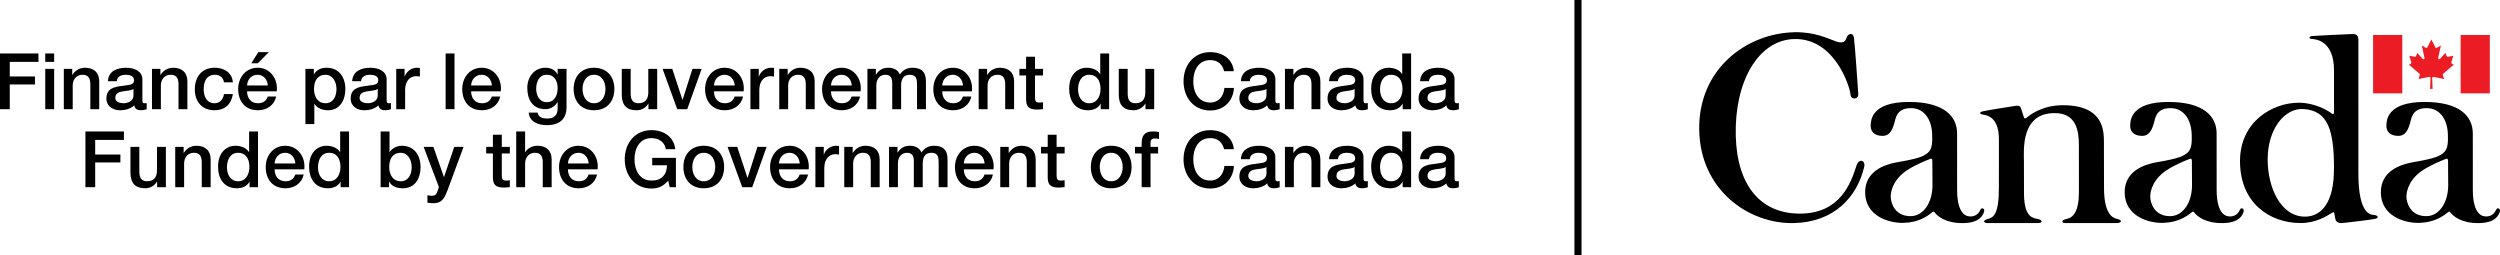 <?xml version="1.0" encoding="utf-8"?>
<!-- Generator: Adobe Illustrator 22.1.0, SVG Export Plug-In . SVG Version: 6.00 Build 0)  -->
<svg version="1.1" id="Layer_1" xmlns="http://www.w3.org/2000/svg" xmlns:xlink="http://www.w3.org/1999/xlink" x="0px" y="0px"
	 viewBox="0 0 352.5 36" style="enable-background:new 0 0 352.5 36;" xml:space="preserve">
<style type="text/css">
	.st0{fill:#EC1C24;}
</style>
<g>
	<g>
		<rect x="221.995" width="1" height="36"/>
	</g>
</g>
<g>
	<path d="M0,7.539h5.424V8.727H1.376v2.057h3.553v1.123H1.376v3.487H0V7.539z"/>
	<path d="M6.38,7.539h1.255V8.727h-1.255V7.539z M6.38,9.706h1.255v5.688h-1.255V9.706z"/>
	<path d="M8.998,9.706h1.188v0.836l0.022,0.022C10.582,9.937,11.231,9.552,11.979,9.552
		c1.232,0,2.014,0.66,2.014,1.936v3.905h-1.254V11.818
		c-0.022-0.891-0.375-1.276-1.111-1.276c-0.837,0-1.376,0.66-1.376,1.496v3.355
		H8.998V9.706z"/>
	<path d="M20.076,14.129c0,0.308,0.065,0.429,0.297,0.429c0.077,0,0.176,0,0.308-0.021
		v0.869c-0.187,0.066-0.583,0.143-0.792,0.143c-0.506,0-0.869-0.176-0.968-0.693
		c-0.495,0.484-1.299,0.693-1.97,0.693c-1.022,0-1.947-0.55-1.947-1.661
		c0-1.419,1.134-1.65,2.189-1.771c0.902-0.165,1.705-0.066,1.705-0.803
		c0-0.649-0.671-0.77-1.177-0.77c-0.704,0-1.199,0.286-1.254,0.902h-1.255
		C15.301,9.981,16.544,9.552,17.799,9.552c1.111,0,2.277,0.451,2.277,1.65V14.129z
		 M18.821,12.544c-0.385,0.253-0.989,0.242-1.54,0.341
		c-0.539,0.088-1.022,0.286-1.022,0.946c0,0.56,0.715,0.726,1.154,0.726
		c0.551,0,1.408-0.286,1.408-1.078V12.544z"/>
	<path d="M21.428,9.706H22.616v0.836l0.021,0.022C23.012,9.937,23.661,9.552,24.409,9.552
		c1.232,0,2.014,0.66,2.014,1.936v3.905H25.169V11.818
		c-0.022-0.891-0.375-1.276-1.111-1.276c-0.837,0-1.376,0.66-1.376,1.496v3.355
		h-1.254V9.706z"/>
	<path d="M31.581,11.609c-0.099-0.693-0.605-1.067-1.298-1.067
		c-0.649,0-1.562,0.341-1.562,2.068c0,0.946,0.418,1.947,1.508,1.947
		c0.726,0,1.232-0.484,1.353-1.298h1.255c-0.231,1.474-1.145,2.288-2.607,2.288
		c-1.782,0-2.762-1.265-2.762-2.937c0-1.716,0.935-3.059,2.806-3.059
		c1.32,0,2.442,0.66,2.563,2.057H31.581z"/>
	<path d="M34.837,12.874c0,0.891,0.484,1.683,1.529,1.683
		c0.727,0,1.166-0.319,1.387-0.946h1.188c-0.274,1.243-1.331,1.936-2.574,1.936
		c-1.782,0-2.783-1.243-2.783-2.992c0-1.617,1.057-3.003,2.75-3.003
		c1.794,0,2.894,1.617,2.685,3.322H34.837z M37.764,12.049
		c-0.044-0.792-0.583-1.507-1.431-1.507c-0.869,0-1.463,0.66-1.496,1.507H37.764z
		 M36.422,7.352h1.484l-1.562,1.573H35.432L36.422,7.352z"/>
	<path d="M43.064,9.706h1.188v0.771h0.022C44.627,9.827,45.31,9.552,46.035,9.552
		c1.794,0,2.662,1.364,2.662,3.025c0,1.529-0.77,2.97-2.453,2.97
		c-0.726,0-1.507-0.264-1.903-0.892h-0.021v2.839h-1.255V9.706z M45.87,10.542
		c-1.056,0-1.595,0.803-1.595,2.013c0,1.144,0.583,2.002,1.595,2.002
		c1.145,0,1.573-1.012,1.573-2.002C47.443,11.521,46.904,10.542,45.87,10.542z"/>
	<path d="M54.517,14.129c0,0.308,0.066,0.429,0.297,0.429c0.077,0,0.177,0,0.309-0.021
		v0.869c-0.188,0.066-0.583,0.143-0.792,0.143c-0.507,0-0.869-0.176-0.969-0.693
		c-0.495,0.484-1.298,0.693-1.969,0.693c-1.023,0-1.947-0.55-1.947-1.661
		c0-1.419,1.133-1.65,2.189-1.771c0.901-0.165,1.705-0.066,1.705-0.803
		c0-0.649-0.671-0.77-1.178-0.77c-0.704,0-1.199,0.286-1.254,0.902h-1.254
		C49.742,9.981,50.985,9.552,52.239,9.552c1.111,0,2.277,0.451,2.277,1.65V14.129z
		 M53.263,12.544c-0.385,0.253-0.99,0.242-1.54,0.341
		c-0.539,0.088-1.024,0.286-1.024,0.946c0,0.56,0.715,0.726,1.155,0.726
		c0.55,0,1.408-0.286,1.408-1.078V12.544z"/>
	<path d="M55.869,9.706h1.177v1.1h0.022C57.211,10.201,57.959,9.552,58.729,9.552
		c0.286,0,0.363,0.022,0.473,0.033v1.21c-0.176-0.022-0.363-0.055-0.539-0.055
		c-0.858,0-1.54,0.693-1.54,1.947v2.706H55.869V9.706z"/>
	<path d="M62.832,7.539h1.254v7.855h-1.254V7.539z"/>
	<path d="M66.429,12.874c0,0.891,0.484,1.683,1.529,1.683
		c0.727,0,1.166-0.319,1.387-0.946h1.188c-0.274,1.243-1.331,1.936-2.574,1.936
		c-1.782,0-2.783-1.243-2.783-2.992c0-1.617,1.057-3.003,2.75-3.003
		c1.794,0,2.894,1.617,2.685,3.322H66.429z M69.355,12.049
		c-0.044-0.792-0.583-1.507-1.431-1.507c-0.869,0-1.463,0.66-1.496,1.507H69.355z
		"/>
	<path d="M79.883,15.096c0,1.705-1.002,2.553-2.795,2.553
		c-1.144,0-2.432-0.441-2.541-1.772h1.254c0.154,0.715,0.727,0.836,1.364,0.836
		c1.012,0,1.463-0.517,1.463-1.452v-0.869h-0.021
		c-0.353,0.627-1.001,1.001-1.705,1.001c-1.805,0-2.553-1.364-2.553-2.992
		c0-1.529,0.957-2.85,2.574-2.85c0.715,0,1.364,0.297,1.684,0.935h0.021V9.706
		h1.255V15.096z M78.628,12.424c0-0.979-0.439-1.881-1.529-1.881
		c-1.11,0-1.496,1.034-1.496,1.98c0,0.935,0.451,1.881,1.496,1.881
		C78.21,14.403,78.628,13.391,78.628,12.424z"/>
	<path d="M80.883,12.544c0-1.738,1.045-2.992,2.871-2.992
		c1.826,0,2.871,1.254,2.871,2.992c0,1.75-1.045,3.003-2.871,3.003
		C81.928,15.548,80.883,14.294,80.883,12.544z M85.371,12.544
		c0-0.979-0.495-2.002-1.617-2.002c-1.122,0-1.617,1.023-1.617,2.002
		c0,0.99,0.495,2.013,1.617,2.013C84.876,14.557,85.371,13.534,85.371,12.544z"/>
	<path d="M92.664,15.393h-1.231v-0.792h-0.022c-0.308,0.572-0.99,0.946-1.617,0.946
		c-1.485,0-2.123-0.748-2.123-2.233V9.706H88.924v3.488
		c0,1.001,0.407,1.364,1.089,1.364c1.046,0,1.397-0.671,1.397-1.551V9.706h1.254
		V15.393z"/>
	<path d="M93.423,9.706h1.364l1.44,4.368H96.25l1.386-4.368h1.299l-2.035,5.688H95.491
		L93.423,9.706z"/>
	<path d="M100.672,12.874c0,0.891,0.484,1.683,1.529,1.683
		c0.726,0,1.166-0.319,1.386-0.946h1.188c-0.275,1.243-1.331,1.936-2.574,1.936
		c-1.782,0-2.783-1.243-2.783-2.992c0-1.617,1.056-3.003,2.75-3.003
		c1.793,0,2.893,1.617,2.684,3.322H100.672z M103.598,12.049
		c-0.044-0.792-0.583-1.507-1.43-1.507c-0.869,0-1.463,0.66-1.496,1.507H103.598z
		"/>
	<path d="M105.809,9.706h1.177v1.1h0.022c0.143-0.605,0.891-1.254,1.661-1.254
		c0.286,0,0.363,0.022,0.473,0.033v1.21c-0.176-0.022-0.363-0.055-0.539-0.055
		c-0.858,0-1.54,0.693-1.54,1.947v2.706h-1.254V9.706z"/>
	<path d="M109.876,9.706h1.188v0.836l0.021,0.022C111.46,9.937,112.109,9.552,112.857,9.552
		c1.232,0,2.014,0.66,2.014,1.936v3.905h-1.254V11.818
		c-0.022-0.891-0.375-1.276-1.111-1.276c-0.837,0-1.376,0.66-1.376,1.496v3.355
		h-1.254V9.706z"/>
	<path d="M117.169,12.874c0,0.891,0.484,1.683,1.529,1.683
		c0.727,0,1.166-0.319,1.387-0.946h1.187c-0.274,1.243-1.331,1.936-2.574,1.936
		c-1.782,0-2.783-1.243-2.783-2.992c0-1.617,1.057-3.003,2.75-3.003
		c1.794,0,2.894,1.617,2.685,3.322H117.169z M120.096,12.049
		c-0.044-0.792-0.583-1.507-1.431-1.507c-0.869,0-1.463,0.66-1.496,1.507H120.096z
		"/>
	<path d="M122.307,9.706h1.188v0.792h0.033C123.901,9.937,124.375,9.552,125.276,9.552
		c0.693,0,1.343,0.297,1.596,0.946C127.29,9.915,127.829,9.552,128.654,9.552
		c1.199,0,1.903,0.528,1.903,1.914v3.927h-1.254v-3.322
		c0-0.902-0.056-1.529-1.034-1.529c-0.848,0-1.211,0.561-1.211,1.518v3.333h-1.254
		v-3.652c0-0.781-0.242-1.199-1.001-1.199c-0.649,0-1.243,0.528-1.243,1.474v3.377
		h-1.254V9.706z"/>
	<path d="M132.855,12.874c0,0.891,0.484,1.683,1.529,1.683
		c0.726,0,1.166-0.319,1.386-0.946h1.189c-0.275,1.243-1.331,1.936-2.574,1.936
		c-1.782,0-2.783-1.243-2.783-2.992c0-1.617,1.056-3.003,2.75-3.003
		c1.793,0,2.893,1.617,2.684,3.322H132.855z M135.781,12.049
		c-0.044-0.792-0.583-1.507-1.43-1.507c-0.869,0-1.463,0.66-1.496,1.507H135.781z
		"/>
	<path d="M137.992,9.706h1.188v0.836l0.022,0.022C139.576,9.937,140.226,9.552,140.974,9.552
		c1.232,0,2.013,0.66,2.013,1.936v3.905h-1.254V11.818
		c-0.022-0.891-0.374-1.276-1.111-1.276c-0.836,0-1.375,0.66-1.375,1.496v3.355h-1.254
		V9.706z"/>
	<path d="M143.733,9.706h0.946V8.001h1.255v1.705h1.133v0.935h-1.133v3.037
		c0,0.517,0.044,0.781,0.605,0.781c0.176,0,0.352,0,0.528-0.044v0.968
		c-0.275,0.022-0.539,0.066-0.814,0.066c-1.309,0-1.551-0.507-1.573-1.452v-3.356
		h-0.946V9.706z"/>
	<path d="M156.385,15.393h-1.188v-0.769h-0.021c-0.33,0.648-1.045,0.924-1.761,0.924
		c-1.793,0-2.662-1.331-2.662-3.036c0-2.058,1.222-2.96,2.465-2.96
		c0.715,0,1.507,0.264,1.892,0.891h0.023V7.539h1.254V15.393z M153.579,14.557
		c1.122,0,1.596-1.023,1.596-2.013c0-1.254-0.605-2.002-1.573-2.002
		c-1.178,0-1.596,1.045-1.596,2.068C152.006,13.59,152.49,14.557,153.579,14.557z"/>
	<path d="M162.742,15.393h-1.232v-0.792h-0.022c-0.308,0.572-0.99,0.946-1.617,0.946
		c-1.485,0-2.123-0.748-2.123-2.233V9.706h1.254v3.488
		c0,1.001,0.407,1.364,1.089,1.364c1.046,0,1.397-0.671,1.397-1.551V9.706h1.254
		V15.393z"/>
	<path d="M172.599,10.036c-0.231-0.902-0.814-1.562-1.958-1.562
		c-1.684,0-2.388,1.485-2.388,2.992c0,1.507,0.704,2.993,2.388,2.993
		c1.221,0,1.892-0.913,2.002-2.057h1.342c-0.109,1.881-1.441,3.179-3.344,3.179
		c-2.354,0-3.763-1.87-3.763-4.115c0-2.244,1.408-4.114,3.763-4.114
		c1.771,0.011,3.168,0.99,3.333,2.684H172.599z"/>
	<path d="M179.825,14.129c0,0.308,0.066,0.429,0.297,0.429c0.077,0,0.177,0,0.309-0.021
		v0.869c-0.188,0.066-0.583,0.143-0.792,0.143c-0.507,0-0.869-0.176-0.969-0.693
		c-0.495,0.484-1.298,0.693-1.969,0.693c-1.023,0-1.947-0.55-1.947-1.661
		c0-1.419,1.133-1.65,2.189-1.771c0.901-0.165,1.705-0.066,1.705-0.803
		c0-0.649-0.671-0.77-1.178-0.77c-0.704,0-1.199,0.286-1.254,0.902h-1.254
		C175.051,9.981,176.294,9.552,177.548,9.552c1.111,0,2.277,0.451,2.277,1.65V14.129z
		 M178.571,12.544c-0.385,0.253-0.99,0.242-1.54,0.341
		c-0.539,0.088-1.023,0.286-1.023,0.946c0,0.56,0.715,0.726,1.155,0.726
		c0.55,0,1.408-0.286,1.408-1.078V12.544z"/>
	<path d="M181.178,9.706h1.188v0.836l0.022,0.022C182.762,9.937,183.411,9.552,184.159,9.552
		c1.231,0,2.013,0.66,2.013,1.936v3.905h-1.254V11.818
		c-0.023-0.891-0.374-1.276-1.111-1.276c-0.836,0-1.375,0.66-1.375,1.496v3.355h-1.254
		V9.706z"/>
	<path d="M192.255,14.129c0,0.308,0.066,0.429,0.297,0.429c0.077,0,0.177,0,0.309-0.021
		v0.869c-0.188,0.066-0.583,0.143-0.792,0.143c-0.507,0-0.869-0.176-0.969-0.693
		c-0.495,0.484-1.298,0.693-1.969,0.693c-1.023,0-1.947-0.55-1.947-1.661
		c0-1.419,1.133-1.65,2.189-1.771c0.901-0.165,1.705-0.066,1.705-0.803
		c0-0.649-0.671-0.77-1.178-0.77c-0.704,0-1.199,0.286-1.254,0.902h-1.254
		C187.48,9.981,188.724,9.552,189.977,9.552c1.111,0,2.277,0.451,2.277,1.65V14.129z
		 M191.001,12.544c-0.385,0.253-0.99,0.242-1.54,0.341
		c-0.539,0.088-1.023,0.286-1.023,0.946c0,0.56,0.715,0.726,1.155,0.726
		c0.55,0,1.408-0.286,1.408-1.078V12.544z"/>
	<path d="M198.966,15.393h-1.189v-0.769h-0.022c-0.33,0.648-1.045,0.924-1.76,0.924
		c-1.793,0-2.662-1.331-2.662-3.036c0-2.058,1.221-2.96,2.464-2.96
		c0.715,0,1.507,0.264,1.893,0.891h0.021V7.539h1.255V15.393z M196.16,14.557
		c1.122,0,1.595-1.023,1.595-2.013c0-1.254-0.604-2.002-1.573-2.002
		c-1.177,0-1.595,1.045-1.595,2.068C194.587,13.59,195.071,14.557,196.16,14.557z"/>
	<path d="M205.092,14.129c0,0.308,0.066,0.429,0.297,0.429c0.077,0,0.177,0,0.309-0.021
		v0.869c-0.188,0.066-0.583,0.143-0.792,0.143c-0.507,0-0.869-0.176-0.969-0.693
		c-0.495,0.484-1.298,0.693-1.969,0.693c-1.023,0-1.947-0.55-1.947-1.661
		c0-1.419,1.133-1.65,2.19-1.771c0.901-0.165,1.705-0.066,1.705-0.803
		c0-0.649-0.671-0.77-1.178-0.77c-0.704,0-1.199,0.286-1.254,0.902h-1.254
		C200.317,9.981,201.56,9.552,202.814,9.552c1.111,0,2.277,0.451,2.277,1.65V14.129z
		 M203.838,12.544c-0.385,0.253-0.99,0.242-1.54,0.341
		c-0.539,0.088-1.023,0.286-1.023,0.946c0,0.56,0.715,0.726,1.155,0.726
		c0.55,0,1.408-0.286,1.408-1.078V12.544z"/>
	<path d="M12.046,18.539h5.424v1.188h-4.049v2.058h3.554v1.122h-3.554v3.487h-1.375V18.539z"
		/>
	<path d="M23.388,26.393h-1.232v-0.792H22.134c-0.309,0.572-0.99,0.946-1.618,0.946
		c-1.484,0-2.123-0.748-2.123-2.233v-3.608h1.254V24.193
		c0,1.001,0.407,1.364,1.09,1.364c1.045,0,1.398-0.671,1.398-1.552v-3.3h1.254
		V26.393z"/>
	<path d="M24.707,20.706h1.187v0.836l0.023,0.022
		c0.374-0.628,1.023-1.013,1.771-1.013c1.231,0,2.013,0.66,2.013,1.937v3.905
		h-1.254V22.818c-0.023-0.892-0.374-1.276-1.111-1.276c-0.836,0-1.375,0.66-1.375,1.496
		v3.355h-1.254V20.706z"/>
	<path d="M36.378,26.393h-1.188v-0.77h-0.021c-0.33,0.649-1.045,0.925-1.761,0.925
		c-1.793,0-2.662-1.331-2.662-3.037c0-2.057,1.222-2.959,2.465-2.959
		c0.715,0,1.507,0.265,1.892,0.892h0.022v-2.904h1.254V26.393z M33.572,25.557
		c1.122,0,1.596-1.024,1.596-2.014c0-1.254-0.606-2.002-1.573-2.002
		c-1.178,0-1.596,1.045-1.596,2.068C31.999,24.589,32.483,25.557,33.572,25.557z"/>
	<path d="M38.721,23.874c0,0.892,0.484,1.684,1.529,1.684
		c0.726,0,1.166-0.319,1.386-0.946h1.188C42.549,25.854,41.493,26.548,40.25,26.548
		c-1.782,0-2.783-1.243-2.783-2.993c0-1.616,1.056-3.003,2.75-3.003
		c1.793,0,2.894,1.617,2.685,3.322H38.721z M41.646,23.049
		c-0.044-0.792-0.583-1.507-1.43-1.507c-0.869,0-1.463,0.66-1.496,1.507H41.646z
		"/>
	<path d="M49.215,26.393h-1.188v-0.77h-0.021c-0.33,0.649-1.045,0.925-1.761,0.925
		c-1.793,0-2.662-1.331-2.662-3.037c0-2.057,1.222-2.959,2.465-2.959
		c0.715,0,1.507,0.265,1.892,0.892h0.022v-2.904h1.254V26.393z M46.409,25.557
		c1.122,0,1.596-1.024,1.596-2.014c0-1.254-0.605-2.002-1.573-2.002
		c-1.178,0-1.596,1.045-1.596,2.068C44.836,24.589,45.32,25.557,46.409,25.557z"/>
	<path d="M53.669,18.539H54.924V21.443h0.021c0.342-0.551,1.057-0.892,1.694-0.892
		c1.794,0,2.662,1.364,2.662,3.025c0,1.529-0.77,2.971-2.453,2.971
		c-0.77,0-1.595-0.188-1.969-0.935h-0.022v0.781h-1.189V18.539z M56.475,21.542
		c-1.056,0-1.595,0.803-1.595,2.013c0,1.145,0.583,2.003,1.595,2.003
		c1.145,0,1.573-1.013,1.573-2.003C58.048,22.521,57.509,21.542,56.475,21.542z"/>
	<path d="M59.73,20.706h1.375l1.485,4.246h0.021l1.441-4.246h1.31l-2.212,5.995
		c-0.407,1.024-0.704,1.947-2.013,1.947c-0.298,0-0.584-0.021-0.869-0.065v-1.057
		c0.197,0.033,0.396,0.077,0.594,0.077c0.583,0,0.726-0.308,0.88-0.792L61.887,26.371
		L59.73,20.706z"/>
	<path d="M68.552,20.706h0.946V19.001h1.255v1.705h1.133v0.935h-1.133v3.037
		c0,0.517,0.044,0.78,0.604,0.78c0.176,0,0.353,0,0.528-0.044v0.969
		C71.61,26.404,71.347,26.448,71.071,26.448c-1.309,0-1.551-0.506-1.573-1.452v-3.355
		h-0.946V20.706z"/>
	<path d="M72.787,18.539h1.254v2.915h0.022c0.308-0.518,0.957-0.902,1.705-0.902
		c1.232,0,2.014,0.66,2.014,1.937v3.905h-1.254V22.818
		c-0.022-0.892-0.375-1.276-1.111-1.276c-0.837,0-1.376,0.66-1.376,1.496v3.355
		h-1.254V18.539z"/>
	<path d="M80.08,23.874c0,0.892,0.484,1.684,1.529,1.684
		c0.726,0,1.166-0.319,1.386-0.946h1.188c-0.275,1.243-1.331,1.937-2.574,1.937
		c-1.782,0-2.783-1.243-2.783-2.993c0-1.616,1.056-3.003,2.75-3.003
		c1.793,0,2.894,1.617,2.685,3.322H80.08z M83.006,23.049
		c-0.044-0.792-0.583-1.507-1.43-1.507c-0.869,0-1.463,0.66-1.496,1.507H83.006z
		"/>
	<path d="M95.305,26.393h-0.88l-0.209-0.924c-0.737,0.836-1.408,1.111-2.365,1.111
		c-2.354,0-3.763-1.871-3.763-4.115c0-2.244,1.408-4.114,3.763-4.114
		c1.716,0,3.157,0.913,3.366,2.685H93.875c-0.132-1.034-1.034-1.562-2.024-1.562
		c-1.684,0-2.388,1.485-2.388,2.992c0,1.508,0.704,2.992,2.388,2.992
		c1.408,0.022,2.179-0.824,2.2-2.156h-2.09v-1.045h3.344V26.393z"/>
	<path d="M96.359,23.544c0-1.738,1.046-2.992,2.872-2.992
		c1.826,0,2.871,1.254,2.871,2.992c0,1.749-1.045,3.004-2.871,3.004
		C97.405,26.548,96.359,25.293,96.359,23.544z M100.849,23.544
		c0-0.978-0.495-2.002-1.617-2.002c-1.122,0-1.617,1.024-1.617,2.002
		c0,0.99,0.495,2.014,1.617,2.014C100.353,25.557,100.849,24.534,100.849,23.544z"/>
	<path d="M102.586,20.706h1.364L105.391,25.073h0.022l1.386-4.367h1.299l-2.035,5.688h-1.408
		L102.586,20.706z"/>
	<path d="M109.835,23.874c0,0.892,0.484,1.684,1.529,1.684
		c0.726,0,1.166-0.319,1.386-0.946h1.188c-0.275,1.243-1.331,1.937-2.574,1.937
		c-1.782,0-2.783-1.243-2.783-2.993c0-1.616,1.056-3.003,2.75-3.003
		c1.793,0,2.894,1.617,2.685,3.322H109.835z M112.761,23.049
		c-0.044-0.792-0.583-1.507-1.43-1.507c-0.869,0-1.463,0.66-1.496,1.507H112.761z
		"/>
	<path d="M114.972,20.706h1.178v1.1h0.021c0.144-0.605,0.892-1.254,1.661-1.254
		c0.286,0,0.363,0.022,0.474,0.033v1.21c-0.177-0.022-0.363-0.055-0.539-0.055
		c-0.858,0-1.541,0.693-1.541,1.947v2.706h-1.254V20.706z"/>
	<path d="M119.04,20.706h1.187v0.836L120.25,21.564
		c0.374-0.628,1.023-1.013,1.771-1.013c1.231,0,2.013,0.66,2.013,1.937v3.905
		h-1.254V22.818c-0.022-0.892-0.374-1.276-1.111-1.276c-0.836,0-1.375,0.66-1.375,1.496
		v3.355h-1.254V20.706z"/>
	<path d="M125.353,20.706h1.189v0.792h0.033c0.374-0.562,0.847-0.946,1.749-0.946
		c0.693,0,1.342,0.297,1.595,0.946c0.419-0.583,0.958-0.946,1.782-0.946
		c1.199,0,1.903,0.528,1.903,1.914v3.928h-1.254v-3.322
		c0-0.902-0.055-1.529-1.034-1.529c-0.847,0-1.21,0.562-1.21,1.519v3.333h-1.254
		v-3.652c0-0.781-0.242-1.199-1.002-1.199c-0.648,0-1.243,0.528-1.243,1.475v3.377
		h-1.254V20.706z"/>
	<path d="M135.902,23.874c0,0.892,0.484,1.684,1.529,1.684
		c0.727,0,1.166-0.319,1.387-0.946h1.188c-0.275,1.243-1.331,1.937-2.574,1.937
		c-1.782,0-2.783-1.243-2.783-2.993c0-1.616,1.057-3.003,2.75-3.003
		c1.794,0,2.894,1.617,2.685,3.322H135.902z M138.829,23.049
		c-0.044-0.792-0.583-1.507-1.431-1.507c-0.869,0-1.463,0.66-1.496,1.507H138.829z
		"/>
	<path d="M141.039,20.706h1.188v0.836l0.021,0.022
		c0.374-0.628,1.023-1.013,1.771-1.013c1.232,0,2.014,0.66,2.014,1.937v3.905
		h-1.254V22.818c-0.023-0.892-0.375-1.276-1.111-1.276c-0.837,0-1.376,0.66-1.376,1.496
		v3.355h-1.254V20.706z"/>
	<path d="M146.781,20.706h0.946V19.001h1.254v1.705h1.133v0.935h-1.133v3.037
		c0,0.517,0.044,0.78,0.605,0.78c0.176,0,0.352,0,0.527-0.044v0.969
		c-0.275,0.021-0.539,0.065-0.814,0.065c-1.31,0-1.552-0.506-1.573-1.452v-3.355
		h-0.946V20.706z"/>
	<path d="M153.81,23.544c0-1.738,1.045-2.992,2.871-2.992
		c1.826,0,2.871,1.254,2.871,2.992c0,1.749-1.045,3.004-2.871,3.004
		C154.855,26.548,153.81,25.293,153.81,23.544z M158.299,23.544
		c0-0.978-0.495-2.002-1.617-2.002c-1.122,0-1.617,1.024-1.617,2.002
		c0,0.99,0.495,2.014,1.617,2.014C157.804,25.557,158.299,24.534,158.299,23.544z"/>
	<path d="M160.036,20.706h0.935v-0.474c0-1.452,0.76-1.693,1.573-1.693
		c0.396,0,0.683,0.022,0.88,0.076v0.979c-0.165-0.044-0.33-0.066-0.583-0.066
		c-0.341,0-0.615,0.121-0.615,0.595v0.583h1.066v0.935h-1.066v4.753h-1.255v-4.753
		h-0.935V20.706z"/>
	<path d="M172.599,21.036c-0.231-0.902-0.814-1.562-1.958-1.562
		c-1.684,0-2.388,1.485-2.388,2.992c0,1.508,0.704,2.992,2.388,2.992
		c1.221,0,1.892-0.913,2.002-2.057h1.342c-0.109,1.881-1.441,3.18-3.344,3.18
		c-2.354,0-3.763-1.871-3.763-4.115c0-2.244,1.408-4.114,3.763-4.114
		c1.771,0.011,3.168,0.99,3.333,2.685H172.599z"/>
	<path d="M179.825,25.128c0,0.309,0.066,0.43,0.297,0.43
		c0.077,0,0.177,0,0.309-0.022v0.869c-0.188,0.066-0.583,0.143-0.792,0.143
		c-0.507,0-0.869-0.177-0.969-0.693c-0.495,0.484-1.298,0.693-1.969,0.693
		c-1.023,0-1.947-0.551-1.947-1.661c0-1.42,1.133-1.65,2.189-1.771
		c0.901-0.165,1.705-0.066,1.705-0.803c0-0.649-0.671-0.771-1.178-0.771
		c-0.704,0-1.199,0.286-1.254,0.902h-1.254c0.088-1.463,1.331-1.893,2.585-1.893
		c1.111,0,2.277,0.451,2.277,1.65V25.128z M178.571,23.544
		c-0.385,0.253-0.99,0.242-1.54,0.341c-0.539,0.089-1.023,0.286-1.023,0.946
		c0,0.562,0.715,0.727,1.155,0.727c0.55,0,1.408-0.286,1.408-1.078V23.544z"/>
	<path d="M181.178,20.706h1.188v0.836l0.021,0.022
		c0.374-0.628,1.023-1.013,1.771-1.013c1.232,0,2.014,0.66,2.014,1.937v3.905
		h-1.254V22.818c-0.022-0.892-0.375-1.276-1.111-1.276
		c-0.837,0-1.376,0.66-1.376,1.496v3.355h-1.254V20.706z"/>
	<path d="M192.256,25.128c0,0.309,0.065,0.43,0.297,0.43
		c0.077,0,0.176,0,0.308-0.022v0.869c-0.187,0.066-0.583,0.143-0.792,0.143
		c-0.506,0-0.869-0.177-0.968-0.693c-0.495,0.484-1.299,0.693-1.97,0.693
		c-1.023,0-1.947-0.551-1.947-1.661c0-1.42,1.134-1.65,2.189-1.771
		c0.902-0.165,1.705-0.066,1.705-0.803c0-0.649-0.671-0.771-1.177-0.771
		c-0.704,0-1.199,0.286-1.254,0.902h-1.255c0.088-1.463,1.331-1.893,2.586-1.893
		c1.111,0,2.277,0.451,2.277,1.65V25.128z M191.001,23.544
		c-0.385,0.253-0.989,0.242-1.54,0.341c-0.539,0.089-1.022,0.286-1.022,0.946
		c0,0.562,0.715,0.727,1.154,0.727c0.551,0,1.408-0.286,1.408-1.078V23.544z"/>
	<path d="M198.966,26.393h-1.189v-0.77h-0.022c-0.33,0.649-1.045,0.925-1.76,0.925
		c-1.793,0-2.662-1.331-2.662-3.037c0-2.057,1.221-2.959,2.464-2.959
		c0.715,0,1.507,0.265,1.893,0.892h0.021v-2.904h1.255V26.393z M196.16,25.557
		c1.122,0,1.595-1.024,1.595-2.014c0-1.254-0.604-2.002-1.573-2.002
		c-1.177,0-1.595,1.045-1.595,2.068C194.587,24.589,195.071,25.557,196.16,25.557z"/>
	<path d="M205.093,25.128c0,0.309,0.065,0.43,0.297,0.43
		c0.077,0,0.176,0,0.308-0.022v0.869c-0.187,0.066-0.583,0.143-0.792,0.143
		c-0.506,0-0.869-0.177-0.968-0.693c-0.495,0.484-1.299,0.693-1.97,0.693
		c-1.023,0-1.947-0.551-1.947-1.661c0-1.42,1.134-1.65,2.19-1.771
		c0.902-0.165,1.705-0.066,1.705-0.803c0-0.649-0.671-0.771-1.177-0.771
		c-0.704,0-1.199,0.286-1.254,0.902h-1.255c0.088-1.463,1.331-1.893,2.586-1.893
		c1.111,0,2.277,0.451,2.277,1.65V25.128z M203.838,23.544
		c-0.385,0.253-0.989,0.242-1.54,0.341c-0.539,0.089-1.022,0.286-1.022,0.946
		c0,0.562,0.715,0.727,1.154,0.727c0.551,0,1.408-0.286,1.408-1.078V23.544z"/>
</g>
<g>
	<g>
		<path d="M332.532,5.638c0-0.235-0.03-0.852-0.745-0.842
			c-0.715,0.01-5.465,0.254-5.798,0.284c-0.333,0.029-0.588,0.362-0.01,0.411
			c0.578,0.049,3.115,0.255,3.115,4.437c0,0.28,0.02,16.174-0.01,13.722
			c0.062,5.088-1.9,6.902-4.085,6.896c-3.438-0.01-5.259-4.123-5.259-8.061
			c0-4.369,2.433-7.263,5.034-7.111c3.545,0.208,4.3,3.11,4.31,8.267
			l0.014-8.56c0.015,1.043,0.015,1.195-0.455,0.833
			c-0.385-0.297-2.204-1.424-4.486-1.43c-3.732-0.01-8.316,2.651-8.316,8.237
			c0,5.916,4.192,8.728,8.542,8.728c2.116,0,3.62-0.947,4.153-1.274
			c0.602-0.369,0.551-0.341,0.662,0.206c0.085,0.421,0.034,1.176,1.102,1.068
			c1.213-0.123,4.006-0.47,4.594-0.587c0.561-0.112,0.428-0.479-0.079-0.539
			c-0.346-0.041-2.282,0.187-2.282-5.808S332.532,5.638,332.532,5.638z"/>
	</g>
	<g>
		<path d="M258.765,5.798c0.294,0.104,1.204,0.454,1.491-0.227
			c0.287-0.681,0.102-0.214,0.199-0.44c0.143-0.335,0.818-0.619,0.948,0.167
			c0.13,0.787,0.593,7.584,0.614,7.947c0.047,0.801-1.034,0.881-1.094,0.09
			c-0.079-1.048-2.177-7.946-7.907-7.83c-5.107,0.104-8.471,6.013-8.273,13.652
			c0.185,7.141,3.627,11.076,9.274,10.96c5.439-0.111,6.953-4.248,7.754-6.779
			c0.332-1.049,1.307-0.757,1.079,0.201c-1.005,4.222-4.197,7.796-9.969,7.915
			c-6.311,0.128-13.119-4.641-13.291-13.069
			c-0.177-8.678,6.68-13.703,13.448-13.841
			C255.904,4.487,257.761,5.445,258.765,5.798z"/>
	</g>
	<g>
		<rect x="334.605" y="4.931" class="st0" width="4.117" height="8.233"/>
	</g>
	<g>
		<path class="st0" d="M342.999,12.533c0,0-0.056-1.388-0.056-1.526
			c0-0.138,0.117-0.185,0.254-0.155c0.139,0.03,1.435,0.293,1.435,0.293
			s-0.099-0.281-0.169-0.488c-0.069-0.208,0.022-0.245,0.069-0.288l1.449-1.254
			L345.753,9.001c-0.138-0.065-0.117-0.182-0.095-0.259l0.252-0.887
			c0,0-0.604,0.136-0.746,0.158c-0.113,0.018-0.151-0.035-0.186-0.113l-0.181-0.432
			l-0.756,0.834c-0.143,0.13-0.281,0.03-0.255-0.121
			c0.024-0.138,0.38-1.776,0.38-1.776s-0.393,0.233-0.523,0.312
			c-0.129,0.078-0.199,0.065-0.267-0.06c-0.069-0.126-0.555-1.098-0.555-1.098h0.001
			c0,0-0.486,0.972-0.555,1.098c-0.069,0.125-0.138,0.138-0.268,0.06
			c-0.13-0.078-0.523-0.312-0.523-0.312s0.357,1.639,0.38,1.776
			c0.026,0.151-0.112,0.251-0.255,0.121l-0.757-0.834l-0.181,0.432
			C340.629,7.978,340.591,8.03,340.478,8.013c-0.141-0.022-0.77-0.158-0.77-0.158
			l0.276,0.887c0.022,0.078,0.043,0.194-0.095,0.259l-0.229,0.112l1.448,1.254
			c0.048,0.043,0.139,0.081,0.069,0.288c-0.069,0.208-0.168,0.488-0.168,0.488
			s1.297-0.263,1.435-0.293c0.139-0.03,0.255,0.017,0.255,0.155
			c0,0.138-0.056,1.526-0.056,1.526H342.999z"/>
	</g>
	<g>
		<rect x="346.948" y="4.931" class="st0" width="4.116" height="8.233"/>
	</g>
	<g>
		<path d="M272.445,19.233c0.042,1.723-0.267,2.239-1.326,2.763
			c-0.968,0.477-3.683,0.881-4.027,0.959c-1.095,0.25-4.176,1.031-4.108,4.259
			c0.067,3.187,3.219,4.264,5.42,4.21c2.133-0.052,3.383-0.968,3.94-1.42
			c0.331-0.268,0.301-0.201,0.576,0.106c0.305,0.34,1.366,1.358,3.816,1.348
			c2.489-0.01,2.861-1.189,3.004-1.551c0.193-0.487-0.328-0.752-0.515-0.312
			c-0.312,0.731-0.941,0.928-1.372,0.924c-0.48-0.004-1.891-0.119-1.901-3.76
			c0,0-0.001-7.501-0.003-7.938c0-2.446-1.867-4.446-6.807-4.446
			c-5.316,0-5.342,2.619-5.378,3.269c-0.039,0.735,0.346,1.511,1.683,1.515
			c1.205,0.003,1.489-1.305,1.659-1.806c0.178-0.523,0.214-2.138,2.362-2.104
			c1.835,0,2.971,1.615,2.971,3.917l0.04,6.944c0,2.429-1.254,4.367-3.1,4.367
			c-2.222-0.006-2.768-1.854-2.79-2.726c-0.021-0.872,0.456-2.696,2.648-3.963
			c0,0,1.017-0.657,2.965-1.402c0.176-0.039,0.256-0.008,0.256,0.404
			L272.445,19.233z"/>
	</g>
	<g>
		<path d="M309.038,19.233c0.042,1.723-0.267,2.239-1.326,2.763
			c-0.967,0.477-3.683,0.881-4.027,0.959c-1.096,0.25-4.176,1.031-4.108,4.259
			c0.067,3.187,3.219,4.264,5.419,4.21c2.133-0.052,3.383-0.968,3.941-1.42
			c0.33-0.268,0.301-0.201,0.577,0.106c0.305,0.34,1.365,1.358,3.815,1.348
			c2.489-0.01,2.86-1.189,3.004-1.551c0.193-0.487-0.328-0.752-0.515-0.312
			c-0.312,0.731-0.94,0.928-1.372,0.924c-0.479-0.004-1.892-0.119-1.901-3.76
			c0,0-0.002-7.501-0.003-7.938c0-2.446-1.867-4.446-6.807-4.446
			c-5.316,0-5.343,2.619-5.377,3.269c-0.04,0.735,0.346,1.511,1.682,1.515
			c1.205,0.003,1.489-1.305,1.659-1.806c0.178-0.523,0.214-2.138,2.362-2.104
			c1.835,0,2.971,1.615,2.971,3.917l0.04,6.944c0,2.429-1.254,4.367-3.1,4.367
			c-2.222-0.006-2.768-1.854-2.79-2.726c-0.021-0.872,0.456-2.696,2.648-3.963
			c0,0,1.017-0.657,2.965-1.402c0.176-0.039,0.257-0.008,0.257,0.404
			L309.038,19.233z"/>
	</g>
	<g>
		<path d="M345.162,19.233c0.041,1.723-0.267,2.239-1.327,2.763
			c-0.967,0.477-3.683,0.881-4.027,0.959c-1.095,0.25-4.176,1.031-4.108,4.259
			c0.067,3.187,3.218,4.264,5.42,4.21c2.133-0.052,3.383-0.968,3.94-1.42
			c0.33-0.268,0.301-0.201,0.576,0.106c0.305,0.34,1.366,1.358,3.816,1.348
			c2.489-0.01,2.861-1.189,3.005-1.551c0.193-0.487-0.328-0.752-0.516-0.312
			c-0.312,0.731-0.94,0.928-1.372,0.924c-0.479-0.004-1.891-0.119-1.901-3.76
			c0,0-0.002-7.501-0.003-7.938c0-2.446-1.867-4.446-6.807-4.446
			c-5.316,0-5.343,2.619-5.378,3.269c-0.039,0.735,0.346,1.511,1.682,1.515
			c1.205,0.003,1.489-1.305,1.66-1.806c0.178-0.523,0.214-2.138,2.362-2.104
			c1.835,0,2.971,1.615,2.971,3.917l0.04,6.944c0,2.429-1.254,4.367-3.1,4.367
			c-2.222-0.006-2.769-1.854-2.79-2.726c-0.021-0.872,0.456-2.696,2.648-3.963
			c0,0,1.017-0.657,2.966-1.402c0.176-0.039,0.256-0.008,0.256,0.404
			L345.162,19.233z"/>
	</g>
	<g>
		<path d="M293.128,27.07c0.001,2.728-0.794,3.612-1.723,3.796
			c-0.86,0.171-0.677,0.586-0.275,0.584c0.179-0.001,7.309,0.007,7.318,0.007
			c0.598-0,1.009-0.384-0.051-0.626c-0.647-0.147-1.729-0.884-1.73-4.314
			l-0.015-6.344c-0.012-1.516,0.157-5.338-5.803-5.338
			c-3.045,0-4.827,1.544-5.003,1.681c-0.274,0.213-0.392,0.313-0.513-0.09
			c-0.093-0.309-0.255-0.823-0.347-1.09c-0.092-0.267-0.203-0.492-0.782-0.411
			c-0.579,0.081-4.052,0.63-4.629,0.773c-0.577,0.144-0.424,0.388-0.006,0.457
			c0.418,0.069,2.287,0.221,2.276,3.462c-0.011,3.241-0.003,6.781-0.003,6.781
			c0.018,3.91-0.811,4.272-1.534,4.471c-0.941,0.259-0.502,0.586-0.052,0.587
			c0.01,0,7.022-0.004,7.201-0.007c0.481-0.008,0.693-0.442-0.274-0.604
			c-0.935-0.156-1.822-0.706-1.801-3.777c0.002-0.303,0.001-3.709-0.008-4.33
			c-0.023-1.627-0.406-6.739,4.203-6.784c3.217-0.104,3.526,2.583,3.544,4.369
			L293.128,27.07z"/>
	</g>
</g>
</svg>
